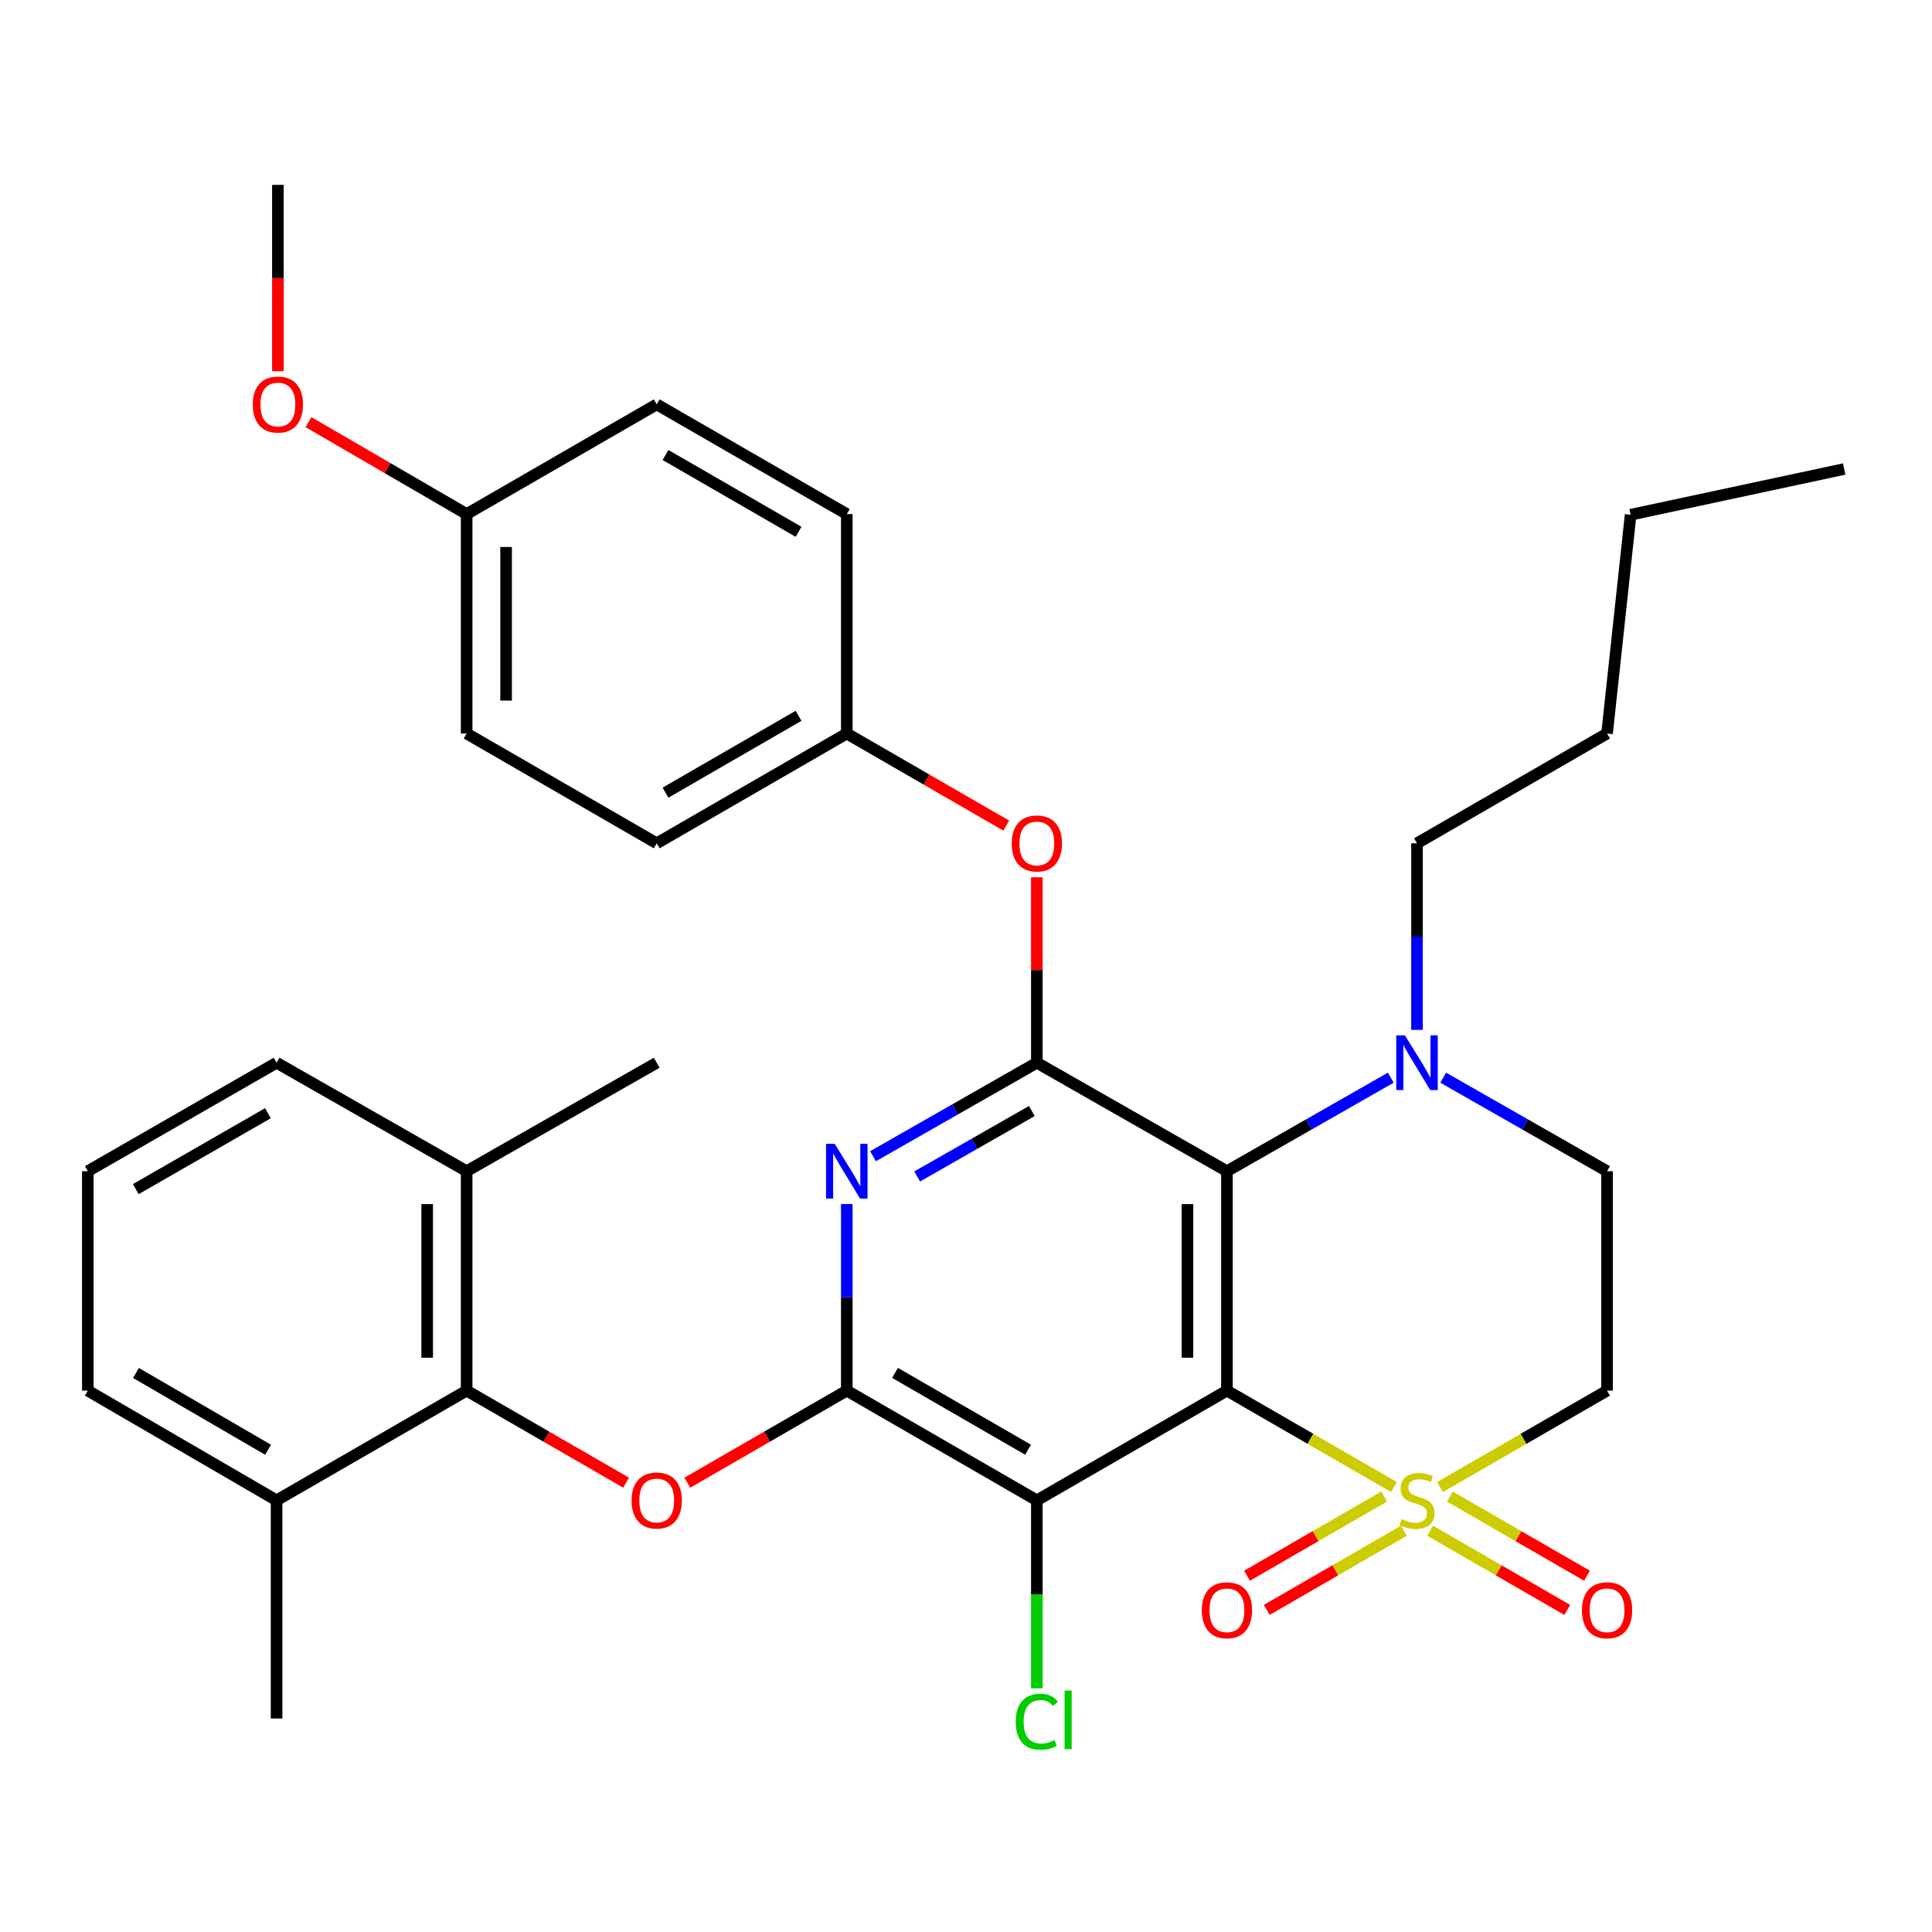 <?xml version='1.0' encoding='iso-8859-1'?>
<svg version='1.1' baseProfile='full'
              xmlns='http://www.w3.org/2000/svg'
                      xmlns:rdkit='http://www.rdkit.org/xml'
                      xmlns:xlink='http://www.w3.org/1999/xlink'
                  xml:space='preserve'
width='1000px' height='1000px' viewBox='0 0 1000 1000'>
<!-- END OF HEADER -->
<rect style='opacity:1.0;fill:#FFFFFF;stroke:none' width='1000' height='1000' x='0' y='0'> </rect>
<path class='bond-0' d='M 635.055,719.784 L 678.287,744.738' style='fill:none;fill-rule:evenodd;stroke:#000000;stroke-width:6px;stroke-linecap:butt;stroke-linejoin:miter;stroke-opacity:1' />
<path class='bond-0' d='M 678.287,744.738 L 721.52,769.692' style='fill:none;fill-rule:evenodd;stroke:#CCCC00;stroke-width:6px;stroke-linecap:butt;stroke-linejoin:miter;stroke-opacity:1' />
<path class='bond-1' d='M 635.055,719.784 L 635.055,606.207' style='fill:none;fill-rule:evenodd;stroke:#000000;stroke-width:6px;stroke-linecap:butt;stroke-linejoin:miter;stroke-opacity:1' />
<path class='bond-1' d='M 614.632,702.747 L 614.632,623.243' style='fill:none;fill-rule:evenodd;stroke:#000000;stroke-width:6px;stroke-linecap:butt;stroke-linejoin:miter;stroke-opacity:1' />
<path class='bond-3' d='M 635.055,719.784 L 536.671,776.572' style='fill:none;fill-rule:evenodd;stroke:#000000;stroke-width:6px;stroke-linecap:butt;stroke-linejoin:miter;stroke-opacity:1' />
<path class='bond-8' d='M 745.359,769.691 L 788.586,744.737' style='fill:none;fill-rule:evenodd;stroke:#CCCC00;stroke-width:6px;stroke-linecap:butt;stroke-linejoin:miter;stroke-opacity:1' />
<path class='bond-8' d='M 788.586,744.737 L 831.812,719.784' style='fill:none;fill-rule:evenodd;stroke:#000000;stroke-width:6px;stroke-linecap:butt;stroke-linejoin:miter;stroke-opacity:1' />
<path class='bond-11' d='M 740.252,792.3 L 775.73,812.793' style='fill:none;fill-rule:evenodd;stroke:#CCCC00;stroke-width:6px;stroke-linecap:butt;stroke-linejoin:miter;stroke-opacity:1' />
<path class='bond-11' d='M 775.73,812.793 L 811.209,833.286' style='fill:none;fill-rule:evenodd;stroke:#FF0000;stroke-width:6px;stroke-linecap:butt;stroke-linejoin:miter;stroke-opacity:1' />
<path class='bond-11' d='M 750.467,774.615 L 785.946,795.108' style='fill:none;fill-rule:evenodd;stroke:#CCCC00;stroke-width:6px;stroke-linecap:butt;stroke-linejoin:miter;stroke-opacity:1' />
<path class='bond-11' d='M 785.946,795.108 L 821.424,815.601' style='fill:none;fill-rule:evenodd;stroke:#FF0000;stroke-width:6px;stroke-linecap:butt;stroke-linejoin:miter;stroke-opacity:1' />
<path class='bond-12' d='M 716.412,774.614 L 680.928,795.108' style='fill:none;fill-rule:evenodd;stroke:#CCCC00;stroke-width:6px;stroke-linecap:butt;stroke-linejoin:miter;stroke-opacity:1' />
<path class='bond-12' d='M 680.928,795.108 L 645.444,815.602' style='fill:none;fill-rule:evenodd;stroke:#FF0000;stroke-width:6px;stroke-linecap:butt;stroke-linejoin:miter;stroke-opacity:1' />
<path class='bond-12' d='M 726.626,792.299 L 691.143,812.793' style='fill:none;fill-rule:evenodd;stroke:#CCCC00;stroke-width:6px;stroke-linecap:butt;stroke-linejoin:miter;stroke-opacity:1' />
<path class='bond-12' d='M 691.143,812.793 L 655.659,833.287' style='fill:none;fill-rule:evenodd;stroke:#FF0000;stroke-width:6px;stroke-linecap:butt;stroke-linejoin:miter;stroke-opacity:1' />
<path class='bond-4' d='M 635.055,606.207 L 536.671,550.065' style='fill:none;fill-rule:evenodd;stroke:#000000;stroke-width:6px;stroke-linecap:butt;stroke-linejoin:miter;stroke-opacity:1' />
<path class='bond-7' d='M 635.055,606.207 L 677.461,582.008' style='fill:none;fill-rule:evenodd;stroke:#000000;stroke-width:6px;stroke-linecap:butt;stroke-linejoin:miter;stroke-opacity:1' />
<path class='bond-7' d='M 677.461,582.008 L 719.868,557.81' style='fill:none;fill-rule:evenodd;stroke:#0000FF;stroke-width:6px;stroke-linecap:butt;stroke-linejoin:miter;stroke-opacity:1' />
<path class='bond-2' d='M 438.299,719.784 L 536.671,776.572' style='fill:none;fill-rule:evenodd;stroke:#000000;stroke-width:6px;stroke-linecap:butt;stroke-linejoin:miter;stroke-opacity:1' />
<path class='bond-2' d='M 463.265,710.614 L 532.126,750.366' style='fill:none;fill-rule:evenodd;stroke:#000000;stroke-width:6px;stroke-linecap:butt;stroke-linejoin:miter;stroke-opacity:1' />
<path class='bond-5' d='M 438.299,719.784 L 438.299,671.495' style='fill:none;fill-rule:evenodd;stroke:#000000;stroke-width:6px;stroke-linecap:butt;stroke-linejoin:miter;stroke-opacity:1' />
<path class='bond-5' d='M 438.299,671.495 L 438.299,623.206' style='fill:none;fill-rule:evenodd;stroke:#0000FF;stroke-width:6px;stroke-linecap:butt;stroke-linejoin:miter;stroke-opacity:1' />
<path class='bond-6' d='M 438.299,719.784 L 397.027,743.606' style='fill:none;fill-rule:evenodd;stroke:#000000;stroke-width:6px;stroke-linecap:butt;stroke-linejoin:miter;stroke-opacity:1' />
<path class='bond-6' d='M 397.027,743.606 L 355.755,767.429' style='fill:none;fill-rule:evenodd;stroke:#FF0000;stroke-width:6px;stroke-linecap:butt;stroke-linejoin:miter;stroke-opacity:1' />
<path class='bond-16' d='M 536.671,776.572 L 536.671,825.227' style='fill:none;fill-rule:evenodd;stroke:#000000;stroke-width:6px;stroke-linecap:butt;stroke-linejoin:miter;stroke-opacity:1' />
<path class='bond-16' d='M 536.671,825.227 L 536.671,873.883' style='fill:none;fill-rule:evenodd;stroke:#00CC00;stroke-width:6px;stroke-linecap:butt;stroke-linejoin:miter;stroke-opacity:1' />
<path class='bond-10' d='M 536.671,550.065 L 536.671,502.076' style='fill:none;fill-rule:evenodd;stroke:#000000;stroke-width:6px;stroke-linecap:butt;stroke-linejoin:miter;stroke-opacity:1' />
<path class='bond-10' d='M 536.671,502.076 L 536.671,454.088' style='fill:none;fill-rule:evenodd;stroke:#FF0000;stroke-width:6px;stroke-linecap:butt;stroke-linejoin:miter;stroke-opacity:1' />
<path class='bond-34' d='M 536.671,550.065 L 494.271,574.263' style='fill:none;fill-rule:evenodd;stroke:#000000;stroke-width:6px;stroke-linecap:butt;stroke-linejoin:miter;stroke-opacity:1' />
<path class='bond-34' d='M 494.271,574.263 L 451.87,598.461' style='fill:none;fill-rule:evenodd;stroke:#0000FF;stroke-width:6px;stroke-linecap:butt;stroke-linejoin:miter;stroke-opacity:1' />
<path class='bond-34' d='M 534.074,575.063 L 504.394,592.001' style='fill:none;fill-rule:evenodd;stroke:#000000;stroke-width:6px;stroke-linecap:butt;stroke-linejoin:miter;stroke-opacity:1' />
<path class='bond-34' d='M 504.394,592.001 L 474.714,608.94' style='fill:none;fill-rule:evenodd;stroke:#0000FF;stroke-width:6px;stroke-linecap:butt;stroke-linejoin:miter;stroke-opacity:1' />
<path class='bond-9' d='M 324.075,767.429 L 282.803,743.606' style='fill:none;fill-rule:evenodd;stroke:#FF0000;stroke-width:6px;stroke-linecap:butt;stroke-linejoin:miter;stroke-opacity:1' />
<path class='bond-9' d='M 282.803,743.606 L 241.531,719.784' style='fill:none;fill-rule:evenodd;stroke:#000000;stroke-width:6px;stroke-linecap:butt;stroke-linejoin:miter;stroke-opacity:1' />
<path class='bond-13' d='M 747.011,557.811 L 789.412,582.009' style='fill:none;fill-rule:evenodd;stroke:#0000FF;stroke-width:6px;stroke-linecap:butt;stroke-linejoin:miter;stroke-opacity:1' />
<path class='bond-13' d='M 789.412,582.009 L 831.812,606.207' style='fill:none;fill-rule:evenodd;stroke:#000000;stroke-width:6px;stroke-linecap:butt;stroke-linejoin:miter;stroke-opacity:1' />
<path class='bond-19' d='M 733.439,533.066 L 733.439,484.777' style='fill:none;fill-rule:evenodd;stroke:#0000FF;stroke-width:6px;stroke-linecap:butt;stroke-linejoin:miter;stroke-opacity:1' />
<path class='bond-19' d='M 733.439,484.777 L 733.439,436.488' style='fill:none;fill-rule:evenodd;stroke:#000000;stroke-width:6px;stroke-linecap:butt;stroke-linejoin:miter;stroke-opacity:1' />
<path class='bond-35' d='M 831.812,719.784 L 831.812,606.207' style='fill:none;fill-rule:evenodd;stroke:#000000;stroke-width:6px;stroke-linecap:butt;stroke-linejoin:miter;stroke-opacity:1' />
<path class='bond-14' d='M 241.531,719.784 L 241.531,606.207' style='fill:none;fill-rule:evenodd;stroke:#000000;stroke-width:6px;stroke-linecap:butt;stroke-linejoin:miter;stroke-opacity:1' />
<path class='bond-14' d='M 221.107,702.747 L 221.107,623.243' style='fill:none;fill-rule:evenodd;stroke:#000000;stroke-width:6px;stroke-linecap:butt;stroke-linejoin:miter;stroke-opacity:1' />
<path class='bond-15' d='M 241.531,719.784 L 143.158,776.572' style='fill:none;fill-rule:evenodd;stroke:#000000;stroke-width:6px;stroke-linecap:butt;stroke-linejoin:miter;stroke-opacity:1' />
<path class='bond-17' d='M 520.831,427.339 L 479.565,403.502' style='fill:none;fill-rule:evenodd;stroke:#FF0000;stroke-width:6px;stroke-linecap:butt;stroke-linejoin:miter;stroke-opacity:1' />
<path class='bond-17' d='M 479.565,403.502 L 438.299,379.666' style='fill:none;fill-rule:evenodd;stroke:#000000;stroke-width:6px;stroke-linecap:butt;stroke-linejoin:miter;stroke-opacity:1' />
<path class='bond-27' d='M 241.531,606.207 L 143.158,550.065' style='fill:none;fill-rule:evenodd;stroke:#000000;stroke-width:6px;stroke-linecap:butt;stroke-linejoin:miter;stroke-opacity:1' />
<path class='bond-29' d='M 241.531,606.207 L 339.915,550.065' style='fill:none;fill-rule:evenodd;stroke:#000000;stroke-width:6px;stroke-linecap:butt;stroke-linejoin:miter;stroke-opacity:1' />
<path class='bond-26' d='M 143.158,776.572 L 45.455,719.784' style='fill:none;fill-rule:evenodd;stroke:#000000;stroke-width:6px;stroke-linecap:butt;stroke-linejoin:miter;stroke-opacity:1' />
<path class='bond-26' d='M 138.765,750.396 L 70.373,710.644' style='fill:none;fill-rule:evenodd;stroke:#000000;stroke-width:6px;stroke-linecap:butt;stroke-linejoin:miter;stroke-opacity:1' />
<path class='bond-28' d='M 143.158,776.572 L 143.158,889.502' style='fill:none;fill-rule:evenodd;stroke:#000000;stroke-width:6px;stroke-linecap:butt;stroke-linejoin:miter;stroke-opacity:1' />
<path class='bond-20' d='M 438.299,379.666 L 438.299,266.089' style='fill:none;fill-rule:evenodd;stroke:#000000;stroke-width:6px;stroke-linecap:butt;stroke-linejoin:miter;stroke-opacity:1' />
<path class='bond-21' d='M 438.299,379.666 L 339.915,436.488' style='fill:none;fill-rule:evenodd;stroke:#000000;stroke-width:6px;stroke-linecap:butt;stroke-linejoin:miter;stroke-opacity:1' />
<path class='bond-21' d='M 413.327,370.504 L 344.458,410.279' style='fill:none;fill-rule:evenodd;stroke:#000000;stroke-width:6px;stroke-linecap:butt;stroke-linejoin:miter;stroke-opacity:1' />
<path class='bond-18' d='M 241.531,266.089 L 241.531,379.666' style='fill:none;fill-rule:evenodd;stroke:#000000;stroke-width:6px;stroke-linecap:butt;stroke-linejoin:miter;stroke-opacity:1' />
<path class='bond-18' d='M 261.954,283.126 L 261.954,362.629' style='fill:none;fill-rule:evenodd;stroke:#000000;stroke-width:6px;stroke-linecap:butt;stroke-linejoin:miter;stroke-opacity:1' />
<path class='bond-24' d='M 241.531,266.089 L 200.597,242.294' style='fill:none;fill-rule:evenodd;stroke:#000000;stroke-width:6px;stroke-linecap:butt;stroke-linejoin:miter;stroke-opacity:1' />
<path class='bond-24' d='M 200.597,242.294 L 159.664,218.5' style='fill:none;fill-rule:evenodd;stroke:#FF0000;stroke-width:6px;stroke-linecap:butt;stroke-linejoin:miter;stroke-opacity:1' />
<path class='bond-37' d='M 241.531,266.089 L 339.915,209.301' style='fill:none;fill-rule:evenodd;stroke:#000000;stroke-width:6px;stroke-linecap:butt;stroke-linejoin:miter;stroke-opacity:1' />
<path class='bond-31' d='M 733.439,436.488 L 831.812,379.666' style='fill:none;fill-rule:evenodd;stroke:#000000;stroke-width:6px;stroke-linecap:butt;stroke-linejoin:miter;stroke-opacity:1' />
<path class='bond-23' d='M 438.299,266.089 L 339.915,209.301' style='fill:none;fill-rule:evenodd;stroke:#000000;stroke-width:6px;stroke-linecap:butt;stroke-linejoin:miter;stroke-opacity:1' />
<path class='bond-23' d='M 413.331,275.259 L 344.462,235.507' style='fill:none;fill-rule:evenodd;stroke:#000000;stroke-width:6px;stroke-linecap:butt;stroke-linejoin:miter;stroke-opacity:1' />
<path class='bond-22' d='M 339.915,436.488 L 241.531,379.666' style='fill:none;fill-rule:evenodd;stroke:#000000;stroke-width:6px;stroke-linecap:butt;stroke-linejoin:miter;stroke-opacity:1' />
<path class='bond-30' d='M 143.839,192.14 L 143.839,143.915' style='fill:none;fill-rule:evenodd;stroke:#FF0000;stroke-width:6px;stroke-linecap:butt;stroke-linejoin:miter;stroke-opacity:1' />
<path class='bond-30' d='M 143.839,143.915 L 143.839,95.69' style='fill:none;fill-rule:evenodd;stroke:#000000;stroke-width:6px;stroke-linecap:butt;stroke-linejoin:miter;stroke-opacity:1' />
<path class='bond-25' d='M 45.455,606.207 L 45.455,719.784' style='fill:none;fill-rule:evenodd;stroke:#000000;stroke-width:6px;stroke-linecap:butt;stroke-linejoin:miter;stroke-opacity:1' />
<path class='bond-36' d='M 45.455,606.207 L 143.158,550.065' style='fill:none;fill-rule:evenodd;stroke:#000000;stroke-width:6px;stroke-linecap:butt;stroke-linejoin:miter;stroke-opacity:1' />
<path class='bond-36' d='M 70.285,615.494 L 138.678,576.195' style='fill:none;fill-rule:evenodd;stroke:#000000;stroke-width:6px;stroke-linecap:butt;stroke-linejoin:miter;stroke-opacity:1' />
<path class='bond-32' d='M 831.812,379.666 L 844.009,266.43' style='fill:none;fill-rule:evenodd;stroke:#000000;stroke-width:6px;stroke-linecap:butt;stroke-linejoin:miter;stroke-opacity:1' />
<path class='bond-33' d='M 844.009,266.43 L 954.545,242.761' style='fill:none;fill-rule:evenodd;stroke:#000000;stroke-width:6px;stroke-linecap:butt;stroke-linejoin:miter;stroke-opacity:1' />
<path  class='atom-1' d='M 725.439 786.292
Q 725.759 786.412, 727.079 786.972
Q 728.399 787.532, 729.839 787.892
Q 731.319 788.212, 732.759 788.212
Q 735.439 788.212, 736.999 786.932
Q 738.559 785.612, 738.559 783.332
Q 738.559 781.772, 737.759 780.812
Q 736.999 779.852, 735.799 779.332
Q 734.599 778.812, 732.599 778.212
Q 730.079 777.452, 728.559 776.732
Q 727.079 776.012, 725.999 774.492
Q 724.959 772.972, 724.959 770.412
Q 724.959 766.852, 727.359 764.652
Q 729.799 762.452, 734.599 762.452
Q 737.879 762.452, 741.599 764.012
L 740.679 767.092
Q 737.279 765.692, 734.719 765.692
Q 731.959 765.692, 730.439 766.852
Q 728.919 767.972, 728.959 769.932
Q 728.959 771.452, 729.719 772.372
Q 730.519 773.292, 731.639 773.812
Q 732.799 774.332, 734.719 774.932
Q 737.279 775.732, 738.799 776.532
Q 740.319 777.332, 741.399 778.972
Q 742.519 780.572, 742.519 783.332
Q 742.519 787.252, 739.879 789.372
Q 737.279 791.452, 732.919 791.452
Q 730.399 791.452, 728.479 790.892
Q 726.599 790.372, 724.359 789.452
L 725.439 786.292
' fill='#CCCC00'/>
<path  class='atom-6' d='M 432.039 592.047
L 441.319 607.047
Q 442.239 608.527, 443.719 611.207
Q 445.199 613.887, 445.279 614.047
L 445.279 592.047
L 449.039 592.047
L 449.039 620.367
L 445.159 620.367
L 435.199 603.967
Q 434.039 602.047, 432.799 599.847
Q 431.599 597.647, 431.239 596.967
L 431.239 620.367
L 427.559 620.367
L 427.559 592.047
L 432.039 592.047
' fill='#0000FF'/>
<path  class='atom-7' d='M 326.915 776.652
Q 326.915 769.852, 330.275 766.052
Q 333.635 762.252, 339.915 762.252
Q 346.195 762.252, 349.555 766.052
Q 352.915 769.852, 352.915 776.652
Q 352.915 783.532, 349.515 787.452
Q 346.115 791.332, 339.915 791.332
Q 333.675 791.332, 330.275 787.452
Q 326.915 783.572, 326.915 776.652
M 339.915 788.132
Q 344.235 788.132, 346.555 785.252
Q 348.915 782.332, 348.915 776.652
Q 348.915 771.092, 346.555 768.292
Q 344.235 765.452, 339.915 765.452
Q 335.595 765.452, 333.235 768.252
Q 330.915 771.052, 330.915 776.652
Q 330.915 782.372, 333.235 785.252
Q 335.595 788.132, 339.915 788.132
' fill='#FF0000'/>
<path  class='atom-8' d='M 727.179 535.905
L 736.459 550.905
Q 737.379 552.385, 738.859 555.065
Q 740.339 557.745, 740.419 557.905
L 740.419 535.905
L 744.179 535.905
L 744.179 564.225
L 740.299 564.225
L 730.339 547.825
Q 729.179 545.905, 727.939 543.705
Q 726.739 541.505, 726.379 540.825
L 726.379 564.225
L 722.699 564.225
L 722.699 535.905
L 727.179 535.905
' fill='#0000FF'/>
<path  class='atom-11' d='M 523.671 436.568
Q 523.671 429.768, 527.031 425.968
Q 530.391 422.168, 536.671 422.168
Q 542.951 422.168, 546.311 425.968
Q 549.671 429.768, 549.671 436.568
Q 549.671 443.448, 546.271 447.368
Q 542.871 451.248, 536.671 451.248
Q 530.431 451.248, 527.031 447.368
Q 523.671 443.488, 523.671 436.568
M 536.671 448.048
Q 540.991 448.048, 543.311 445.168
Q 545.671 442.248, 545.671 436.568
Q 545.671 431.008, 543.311 428.208
Q 540.991 425.368, 536.671 425.368
Q 532.351 425.368, 529.991 428.168
Q 527.671 430.968, 527.671 436.568
Q 527.671 442.288, 529.991 445.168
Q 532.351 448.048, 536.671 448.048
' fill='#FF0000'/>
<path  class='atom-12' d='M 818.812 833.474
Q 818.812 826.674, 822.172 822.874
Q 825.532 819.074, 831.812 819.074
Q 838.092 819.074, 841.452 822.874
Q 844.812 826.674, 844.812 833.474
Q 844.812 840.354, 841.412 844.274
Q 838.012 848.154, 831.812 848.154
Q 825.572 848.154, 822.172 844.274
Q 818.812 840.394, 818.812 833.474
M 831.812 844.954
Q 836.132 844.954, 838.452 842.074
Q 840.812 839.154, 840.812 833.474
Q 840.812 827.914, 838.452 825.114
Q 836.132 822.274, 831.812 822.274
Q 827.492 822.274, 825.132 825.074
Q 822.812 827.874, 822.812 833.474
Q 822.812 839.194, 825.132 842.074
Q 827.492 844.954, 831.812 844.954
' fill='#FF0000'/>
<path  class='atom-13' d='M 622.055 833.474
Q 622.055 826.674, 625.415 822.874
Q 628.775 819.074, 635.055 819.074
Q 641.335 819.074, 644.695 822.874
Q 648.055 826.674, 648.055 833.474
Q 648.055 840.354, 644.655 844.274
Q 641.255 848.154, 635.055 848.154
Q 628.815 848.154, 625.415 844.274
Q 622.055 840.394, 622.055 833.474
M 635.055 844.954
Q 639.375 844.954, 641.695 842.074
Q 644.055 839.154, 644.055 833.474
Q 644.055 827.914, 641.695 825.114
Q 639.375 822.274, 635.055 822.274
Q 630.735 822.274, 628.375 825.074
Q 626.055 827.874, 626.055 833.474
Q 626.055 839.194, 628.375 842.074
Q 630.735 844.954, 635.055 844.954
' fill='#FF0000'/>
<path  class='atom-17' d='M 525.751 891.163
Q 525.751 884.123, 529.031 880.443
Q 532.351 876.723, 538.631 876.723
Q 544.471 876.723, 547.591 880.843
L 544.951 883.003
Q 542.671 880.003, 538.631 880.003
Q 534.351 880.003, 532.071 882.883
Q 529.831 885.723, 529.831 891.163
Q 529.831 896.763, 532.151 899.643
Q 534.511 902.523, 539.071 902.523
Q 542.191 902.523, 545.831 900.643
L 546.951 903.643
Q 545.471 904.603, 543.231 905.163
Q 540.991 905.723, 538.511 905.723
Q 532.351 905.723, 529.031 901.963
Q 525.751 898.203, 525.751 891.163
' fill='#00CC00'/>
<path  class='atom-17' d='M 551.031 875.003
L 554.711 875.003
L 554.711 905.363
L 551.031 905.363
L 551.031 875.003
' fill='#00CC00'/>
<path  class='atom-25' d='M 130.839 209.381
Q 130.839 202.581, 134.199 198.781
Q 137.559 194.981, 143.839 194.981
Q 150.119 194.981, 153.479 198.781
Q 156.839 202.581, 156.839 209.381
Q 156.839 216.261, 153.439 220.181
Q 150.039 224.061, 143.839 224.061
Q 137.599 224.061, 134.199 220.181
Q 130.839 216.301, 130.839 209.381
M 143.839 220.861
Q 148.159 220.861, 150.479 217.981
Q 152.839 215.061, 152.839 209.381
Q 152.839 203.821, 150.479 201.021
Q 148.159 198.181, 143.839 198.181
Q 139.519 198.181, 137.159 200.981
Q 134.839 203.781, 134.839 209.381
Q 134.839 215.101, 137.159 217.981
Q 139.519 220.861, 143.839 220.861
' fill='#FF0000'/>
</svg>
